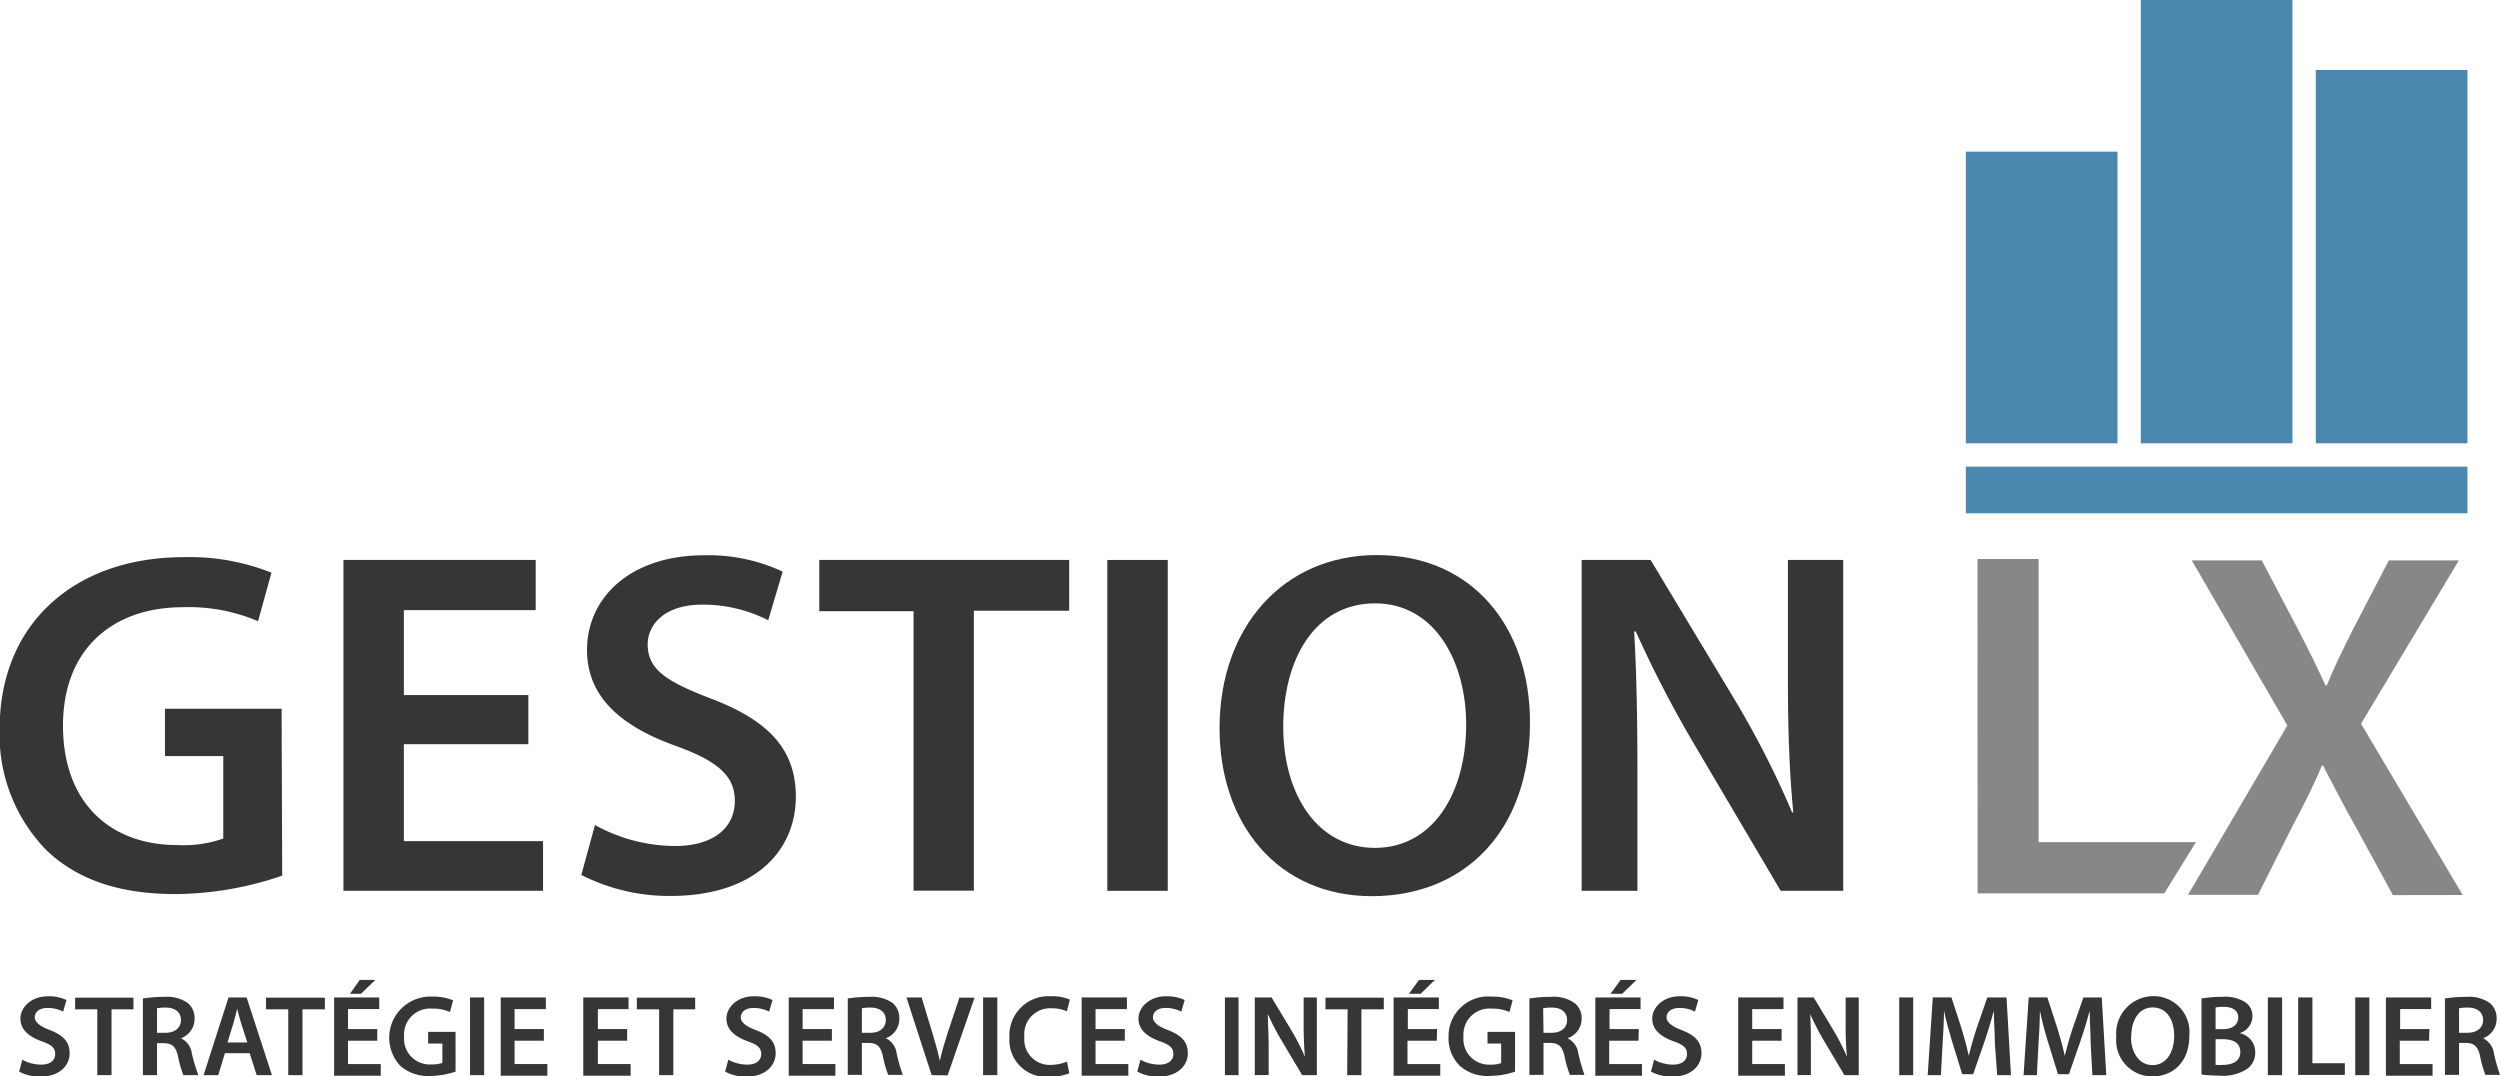 <svg xmlns="http://www.w3.org/2000/svg" viewBox="0 0 214.3 92.27"><defs><style>.cls-1{fill:#4b88af;}.cls-2{fill:#363636;}.cls-3{fill:#868787;}</style></defs><title>original</title><g id="Calque_2" data-name="Calque 2"><g id="Calque_2-2" data-name="Calque 2"><rect class="cls-1" x="168.51" y="13" width="13" height="25"/><rect class="cls-1" x="198.51" y="6" width="13" height="32"/><rect class="cls-1" x="183.51" width="13" height="38"/><rect class="cls-1" x="168.51" y="40" width="43" height="4"/><path class="cls-2" d="M24.19,75.06a28.67,28.67,0,0,1-9.12,1.58c-4.78,0-8.42-1.2-11.1-3.77a14.17,14.17,0,0,1-4-10.4c0-9,6.41-14.71,15.78-14.71a18.94,18.94,0,0,1,7.52,1.33l-1.15,4.16a15.12,15.12,0,0,0-6.44-1.2c-6,0-10.28,3.57-10.28,10.15s4,10.24,9.83,10.24a10.28,10.28,0,0,0,3.91-.56V64.81h-5V60.75h10Z"/><path class="cls-2" d="M45.29,63.79H34.62V72.1H46.55v4.26H29.44V48H45.92V52.3H34.62v7.28H45.29Z"/><path class="cls-2" d="M51,70.72a14.3,14.3,0,0,0,6.84,1.8c3.3,0,5.15-1.55,5.15-3.87,0-2.13-1.44-3.39-5-4.69-4.68-1.66-7.67-4.17-7.67-8.23,0-4.64,3.88-8.13,10-8.13A15,15,0,0,1,67.09,49l-1.24,4.17a12.29,12.29,0,0,0-5.65-1.34c-3.29,0-4.68,1.75-4.68,3.41,0,2.17,1.64,3.19,5.42,4.64,4.92,1.87,7.28,4.34,7.28,8.41,0,4.56-3.43,8.51-10.74,8.51A16.57,16.57,0,0,1,49.83,75Z"/><path class="cls-2" d="M78.31,52.39H70.23V48H91.65v4.35H83.48v24H78.31Z"/><path class="cls-2" d="M100.1,48V76.36H94.92V48Z"/><path class="cls-2" d="M131.15,61.92c0,9.48-5.75,14.9-13.55,14.9-8,0-13.06-6.11-13.06-14.4,0-8.7,5.49-14.84,13.48-14.84C126.27,47.58,131.15,53.82,131.15,61.92ZM110,62.31c0,5.78,2.92,10.37,7.86,10.37s7.82-4.65,7.82-10.57c0-5.35-2.65-10.39-7.81-10.39S110,56.5,110,62.31Z"/><path class="cls-2" d="M135.58,76.36V48h5.91l7.31,12.15a78.56,78.56,0,0,1,4.82,9.49l.1,0c-.36-3.76-.46-7.41-.46-11.74V48H158V76.36h-5.36L145.29,63.9a98.58,98.58,0,0,1-5.07-9.77l-.14,0c.21,3.68.28,7.42.28,12.07V76.36Z"/><path class="cls-3" d="M169.51,47.92h5.24V72.19h13.48l-2.71,4.39h-16Z"/><path class="cls-3" d="M205.12,76.73,202,71c-1.24-2.19-2-3.73-2.87-5.38h-.09c-.69,1.66-1.46,3.18-2.62,5.38l-2.86,5.7h-6l8.51-14.51-8.19-14.15h6l3.1,5.9c.93,1.79,1.63,3.22,2.36,4.81h.11c.74-1.77,1.37-3.07,2.25-4.8l3.07-5.91h6l-8.38,14,8.71,14.68Z"/><path class="cls-2" d="M1.91,90.84a3.44,3.44,0,0,0,1.61.42c.78,0,1.21-.36,1.21-.91s-.33-.8-1.18-1.1c-1.1-.4-1.8-1-1.8-1.94s.91-1.91,2.36-1.91a3.59,3.59,0,0,1,1.59.32l-.29,1a2.81,2.81,0,0,0-1.33-.32c-.77,0-1.1.41-1.1.8s.39.76,1.28,1.09c1.15.45,1.71,1,1.71,2s-.81,2-2.53,2a3.81,3.81,0,0,1-1.8-.43Z"/><path class="cls-2" d="M8.34,86.52H6.44v-1h5v1H9.56v5.64H8.34Z"/><path class="cls-2" d="M12.25,85.59a11.54,11.54,0,0,1,1.85-.14,3.13,3.13,0,0,1,2,.53,1.68,1.68,0,0,1,.58,1.34A1.77,1.77,0,0,1,15.51,89v0a1.64,1.64,0,0,1,.93,1.29A16.66,16.66,0,0,0,17,92.16H15.72a9.06,9.06,0,0,1-.45-1.57c-.19-.87-.51-1.15-1.2-1.17h-.61v2.74H12.25Zm1.21,2.94h.72c.83,0,1.33-.43,1.33-1.1s-.51-1.06-1.29-1.06a3.54,3.54,0,0,0-.76.06Z"/><path class="cls-2" d="M19.28,90.28l-.57,1.88H17.45l2.14-6.66h1.55l2.17,6.66H22l-.6-1.88Zm1.92-.92-.53-1.64c-.13-.42-.24-.87-.34-1.26h0c-.1.4-.2.86-.32,1.25l-.51,1.65Z"/><path class="cls-2" d="M24.71,86.52H22.8v-1h5.05v1H25.93v5.64H24.71Z"/><path class="cls-2" d="M32.34,89.21H29.83v2h2.81v1h-4V85.5h3.87v1H29.83v1.71h2.51ZM32.17,84l-1.23,1.19H30L30.83,84Z"/><path class="cls-2" d="M39.05,91.86a6.9,6.9,0,0,1-2.14.37,3.58,3.58,0,0,1-2.62-.89,3.53,3.53,0,0,1,2.78-5.91,4.4,4.4,0,0,1,1.77.32l-.27,1a3.53,3.53,0,0,0-1.51-.29,2.23,2.23,0,0,0-2.42,2.39A2.2,2.2,0,0,0,37,91.24a2.55,2.55,0,0,0,.92-.13V89.45H36.7v-1h2.35Z"/><path class="cls-2" d="M41.5,85.5v6.66H40.29V85.5Z"/><path class="cls-2" d="M46.62,89.21H44.11v2h2.81v1h-4V85.5h3.87v1H44.11v1.71h2.51Z"/><path class="cls-2" d="M53.76,89.21H51.25v2h2.81v1H50V85.5h3.88v1H51.25v1.71h2.51Z"/><path class="cls-2" d="M56.5,86.52H54.59v-1h5v1H57.72v5.64H56.5Z"/><path class="cls-2" d="M62.43,90.84a3.44,3.44,0,0,0,1.61.42c.78,0,1.21-.36,1.21-.91s-.34-.8-1.18-1.1c-1.1-.4-1.8-1-1.8-1.94s.91-1.91,2.35-1.91a3.64,3.64,0,0,1,1.6.32l-.29,1a2.84,2.84,0,0,0-1.33-.32c-.77,0-1.1.41-1.1.8s.38.76,1.27,1.09c1.16.45,1.72,1,1.72,2s-.81,2-2.53,2a3.75,3.75,0,0,1-1.8-.43Z"/><path class="cls-2" d="M71.31,89.21H68.8v2h2.81v1h-4V85.5h3.88v1H68.8v1.71h2.51Z"/><path class="cls-2" d="M72.67,85.59a11.54,11.54,0,0,1,1.85-.14,3.13,3.13,0,0,1,2,.53,1.68,1.68,0,0,1,.57,1.34A1.76,1.76,0,0,1,75.93,89v0a1.64,1.64,0,0,1,.93,1.29,14.67,14.67,0,0,0,.53,1.85H76.14a8.2,8.2,0,0,1-.45-1.57c-.19-.87-.51-1.15-1.2-1.17h-.61v2.74H72.67Zm1.21,2.94h.72c.82,0,1.33-.43,1.33-1.1s-.51-1.06-1.3-1.06a3.49,3.49,0,0,0-.75.06Z"/><path class="cls-2" d="M79.86,92.16,77.7,85.5H79l.91,3c.25.84.48,1.62.65,2.43h0c.18-.79.42-1.6.68-2.41l1-3h1.3l-2.31,6.66Z"/><path class="cls-2" d="M85.49,85.5v6.66H84.27V85.5Z"/><path class="cls-2" d="M91.66,92a4.34,4.34,0,0,1-1.73.3,3.15,3.15,0,0,1-3.4-3.36A3.35,3.35,0,0,1,90.1,85.4a3.74,3.74,0,0,1,1.61.29l-.26,1a3.17,3.17,0,0,0-1.3-.26,2.22,2.22,0,0,0-2.34,2.45,2.18,2.18,0,0,0,2.32,2.4A3.59,3.59,0,0,0,91.46,91Z"/><path class="cls-2" d="M96.42,89.21H93.91v2h2.81v1h-4V85.5h3.88v1H93.91v1.71h2.51Z"/><path class="cls-2" d="M97.76,90.84a3.44,3.44,0,0,0,1.61.42c.77,0,1.21-.36,1.21-.91s-.34-.8-1.18-1.1c-1.1-.4-1.81-1-1.81-1.94s.92-1.91,2.36-1.91a3.67,3.67,0,0,1,1.6.32l-.29,1a2.84,2.84,0,0,0-1.33-.32c-.78,0-1.1.41-1.1.8s.38.76,1.27,1.09c1.16.45,1.72,1,1.72,2s-.81,2-2.53,2a3.75,3.75,0,0,1-1.8-.43Z"/><path class="cls-2" d="M106.17,85.5v6.66H105V85.5Z"/><path class="cls-2" d="M107.56,92.16V85.5H109l1.72,2.86a19.61,19.61,0,0,1,1.14,2.23h0c-.08-.89-.11-1.75-.11-2.77V85.5h1.13v6.66h-1.26l-1.74-2.93a21.9,21.9,0,0,1-1.2-2.3h0c0,.87.07,1.75.07,2.84v2.38Z"/><path class="cls-2" d="M115.52,86.52h-1.9v-1h5v1h-1.92v5.64h-1.22Z"/><path class="cls-2" d="M123.16,89.21h-2.51v2h2.81v1h-4V85.5h3.88v1h-2.66v1.71h2.51ZM123,84l-1.23,1.19h-1l.87-1.19Z"/><path class="cls-2" d="M129.87,91.86a6.92,6.92,0,0,1-2.15.37,3.57,3.57,0,0,1-2.61-.89,3.32,3.32,0,0,1-.94-2.45,3.4,3.4,0,0,1,3.72-3.46,4.4,4.4,0,0,1,1.77.32l-.27,1a3.58,3.58,0,0,0-1.52-.29,2.23,2.23,0,0,0-2.42,2.39,2.2,2.2,0,0,0,2.31,2.41,2.51,2.51,0,0,0,.92-.13V89.45h-1.17v-1h2.36Z"/><path class="cls-2" d="M131.1,85.59a11.54,11.54,0,0,1,1.85-.14A3.13,3.13,0,0,1,135,86a1.68,1.68,0,0,1,.58,1.34A1.77,1.77,0,0,1,134.36,89v0a1.64,1.64,0,0,1,.93,1.29,16.66,16.66,0,0,0,.53,1.85h-1.25a9.06,9.06,0,0,1-.45-1.57c-.19-.87-.51-1.15-1.2-1.17h-.61v2.74H131.1Zm1.21,2.94H133c.83,0,1.33-.43,1.33-1.1s-.51-1.06-1.29-1.06a3.54,3.54,0,0,0-.76.06Z"/><path class="cls-2" d="M140.45,89.21h-2.51v2h2.81v1h-4V85.5h3.88v1h-2.66v1.71h2.51ZM140.28,84l-1.23,1.19h-1l.87-1.19Z"/><path class="cls-2" d="M141.79,90.84a3.44,3.44,0,0,0,1.61.42c.78,0,1.21-.36,1.21-.91s-.34-.8-1.18-1.1c-1.1-.4-1.8-1-1.8-1.94s.91-1.91,2.36-1.91a3.59,3.59,0,0,1,1.59.32l-.29,1a2.81,2.81,0,0,0-1.33-.32c-.77,0-1.1.41-1.1.8s.39.76,1.27,1.09c1.16.45,1.72,1,1.72,2s-.81,2-2.53,2a3.78,3.78,0,0,1-1.8-.43Z"/><path class="cls-2" d="M152.72,89.21H150.2v2H153v1h-4V85.5h3.88v1H150.2v1.71h2.52Z"/><path class="cls-2" d="M154.08,92.16V85.5h1.39l1.72,2.86a18,18,0,0,1,1.13,2.23h0a26.93,26.93,0,0,1-.11-2.77V85.5h1.12v6.66H158.1l-1.74-2.93a23.87,23.87,0,0,1-1.19-2.3h0c.05.87.06,1.75.06,2.84v2.38Z"/><path class="cls-2" d="M164,85.5v6.66H162.8V85.5Z"/><path class="cls-2" d="M171,89.44c0-.86-.09-1.89-.08-2.8h0c-.22.82-.5,1.72-.78,2.56l-1,2.88h-.94l-.88-2.84c-.26-.86-.5-1.76-.68-2.6h0c0,.87-.07,1.94-.12,2.85l-.15,2.67h-1.13l.44-6.66h1.6l.87,2.68c.24.78.45,1.57.61,2.32h0c.18-.73.41-1.55.67-2.33l.92-2.67H172l.38,6.66h-1.18Z"/><path class="cls-2" d="M179.21,89.44c0-.86-.08-1.89-.08-2.8h0c-.22.82-.49,1.72-.78,2.56l-1,2.88h-.94l-.88-2.84c-.26-.86-.5-1.76-.67-2.6h0c0,.87-.06,1.94-.12,2.85l-.14,2.67h-1.14l.44-6.66h1.6l.87,2.68c.24.78.46,1.57.62,2.32h0c.18-.73.41-1.55.67-2.33l.93-2.67h1.57l.39,6.66h-1.19Z"/><path class="cls-2" d="M187.67,88.76c0,2.24-1.35,3.51-3.19,3.51a3.09,3.09,0,0,1-3.07-3.39,3.2,3.2,0,0,1,3.17-3.49A3.07,3.07,0,0,1,187.67,88.76Zm-5,.1c0,1.36.69,2.44,1.85,2.44s1.85-1.1,1.85-2.49-.63-2.45-1.84-2.45S182.69,87.49,182.69,88.86Z"/><path class="cls-2" d="M188.71,85.59a10.24,10.24,0,0,1,1.78-.14,3.24,3.24,0,0,1,1.91.42,1.41,1.41,0,0,1,.68,1.25,1.53,1.53,0,0,1-1.1,1.44v0a1.67,1.67,0,0,1,1.34,1.65,1.74,1.74,0,0,1-.63,1.37,3.76,3.76,0,0,1-2.48.62,11.86,11.86,0,0,1-1.5-.09Zm1.21,2.63h.62c.85,0,1.32-.4,1.32-1s-.48-.91-1.24-.91a3.35,3.35,0,0,0-.7.05Zm0,3.06a3.78,3.78,0,0,0,.64,0c.78,0,1.48-.29,1.48-1.11s-.68-1.09-1.51-1.09h-.61Z"/><path class="cls-2" d="M195.62,85.5v6.66H194.4V85.5Z"/><path class="cls-2" d="M197,85.5h1.22v5.64H201v1h-4Z"/><path class="cls-2" d="M203.1,85.5v6.66h-1.21V85.5Z"/><path class="cls-2" d="M208.22,89.21h-2.51v2h2.81v1h-4V85.5h3.88v1h-2.66v1.71h2.51Z"/><path class="cls-2" d="M209.58,85.59a11.64,11.64,0,0,1,1.85-.14,3.11,3.11,0,0,1,2,.53,1.68,1.68,0,0,1,.58,1.34A1.76,1.76,0,0,1,212.85,89v0a1.69,1.69,0,0,1,.93,1.29,15.17,15.17,0,0,0,.52,1.85h-1.25a9.06,9.06,0,0,1-.45-1.57c-.19-.87-.5-1.15-1.2-1.17h-.61v2.74h-1.21Zm1.21,2.94h.72c.83,0,1.34-.43,1.34-1.1s-.52-1.06-1.3-1.06a3.61,3.61,0,0,0-.76.06Z"/></g></g></svg>